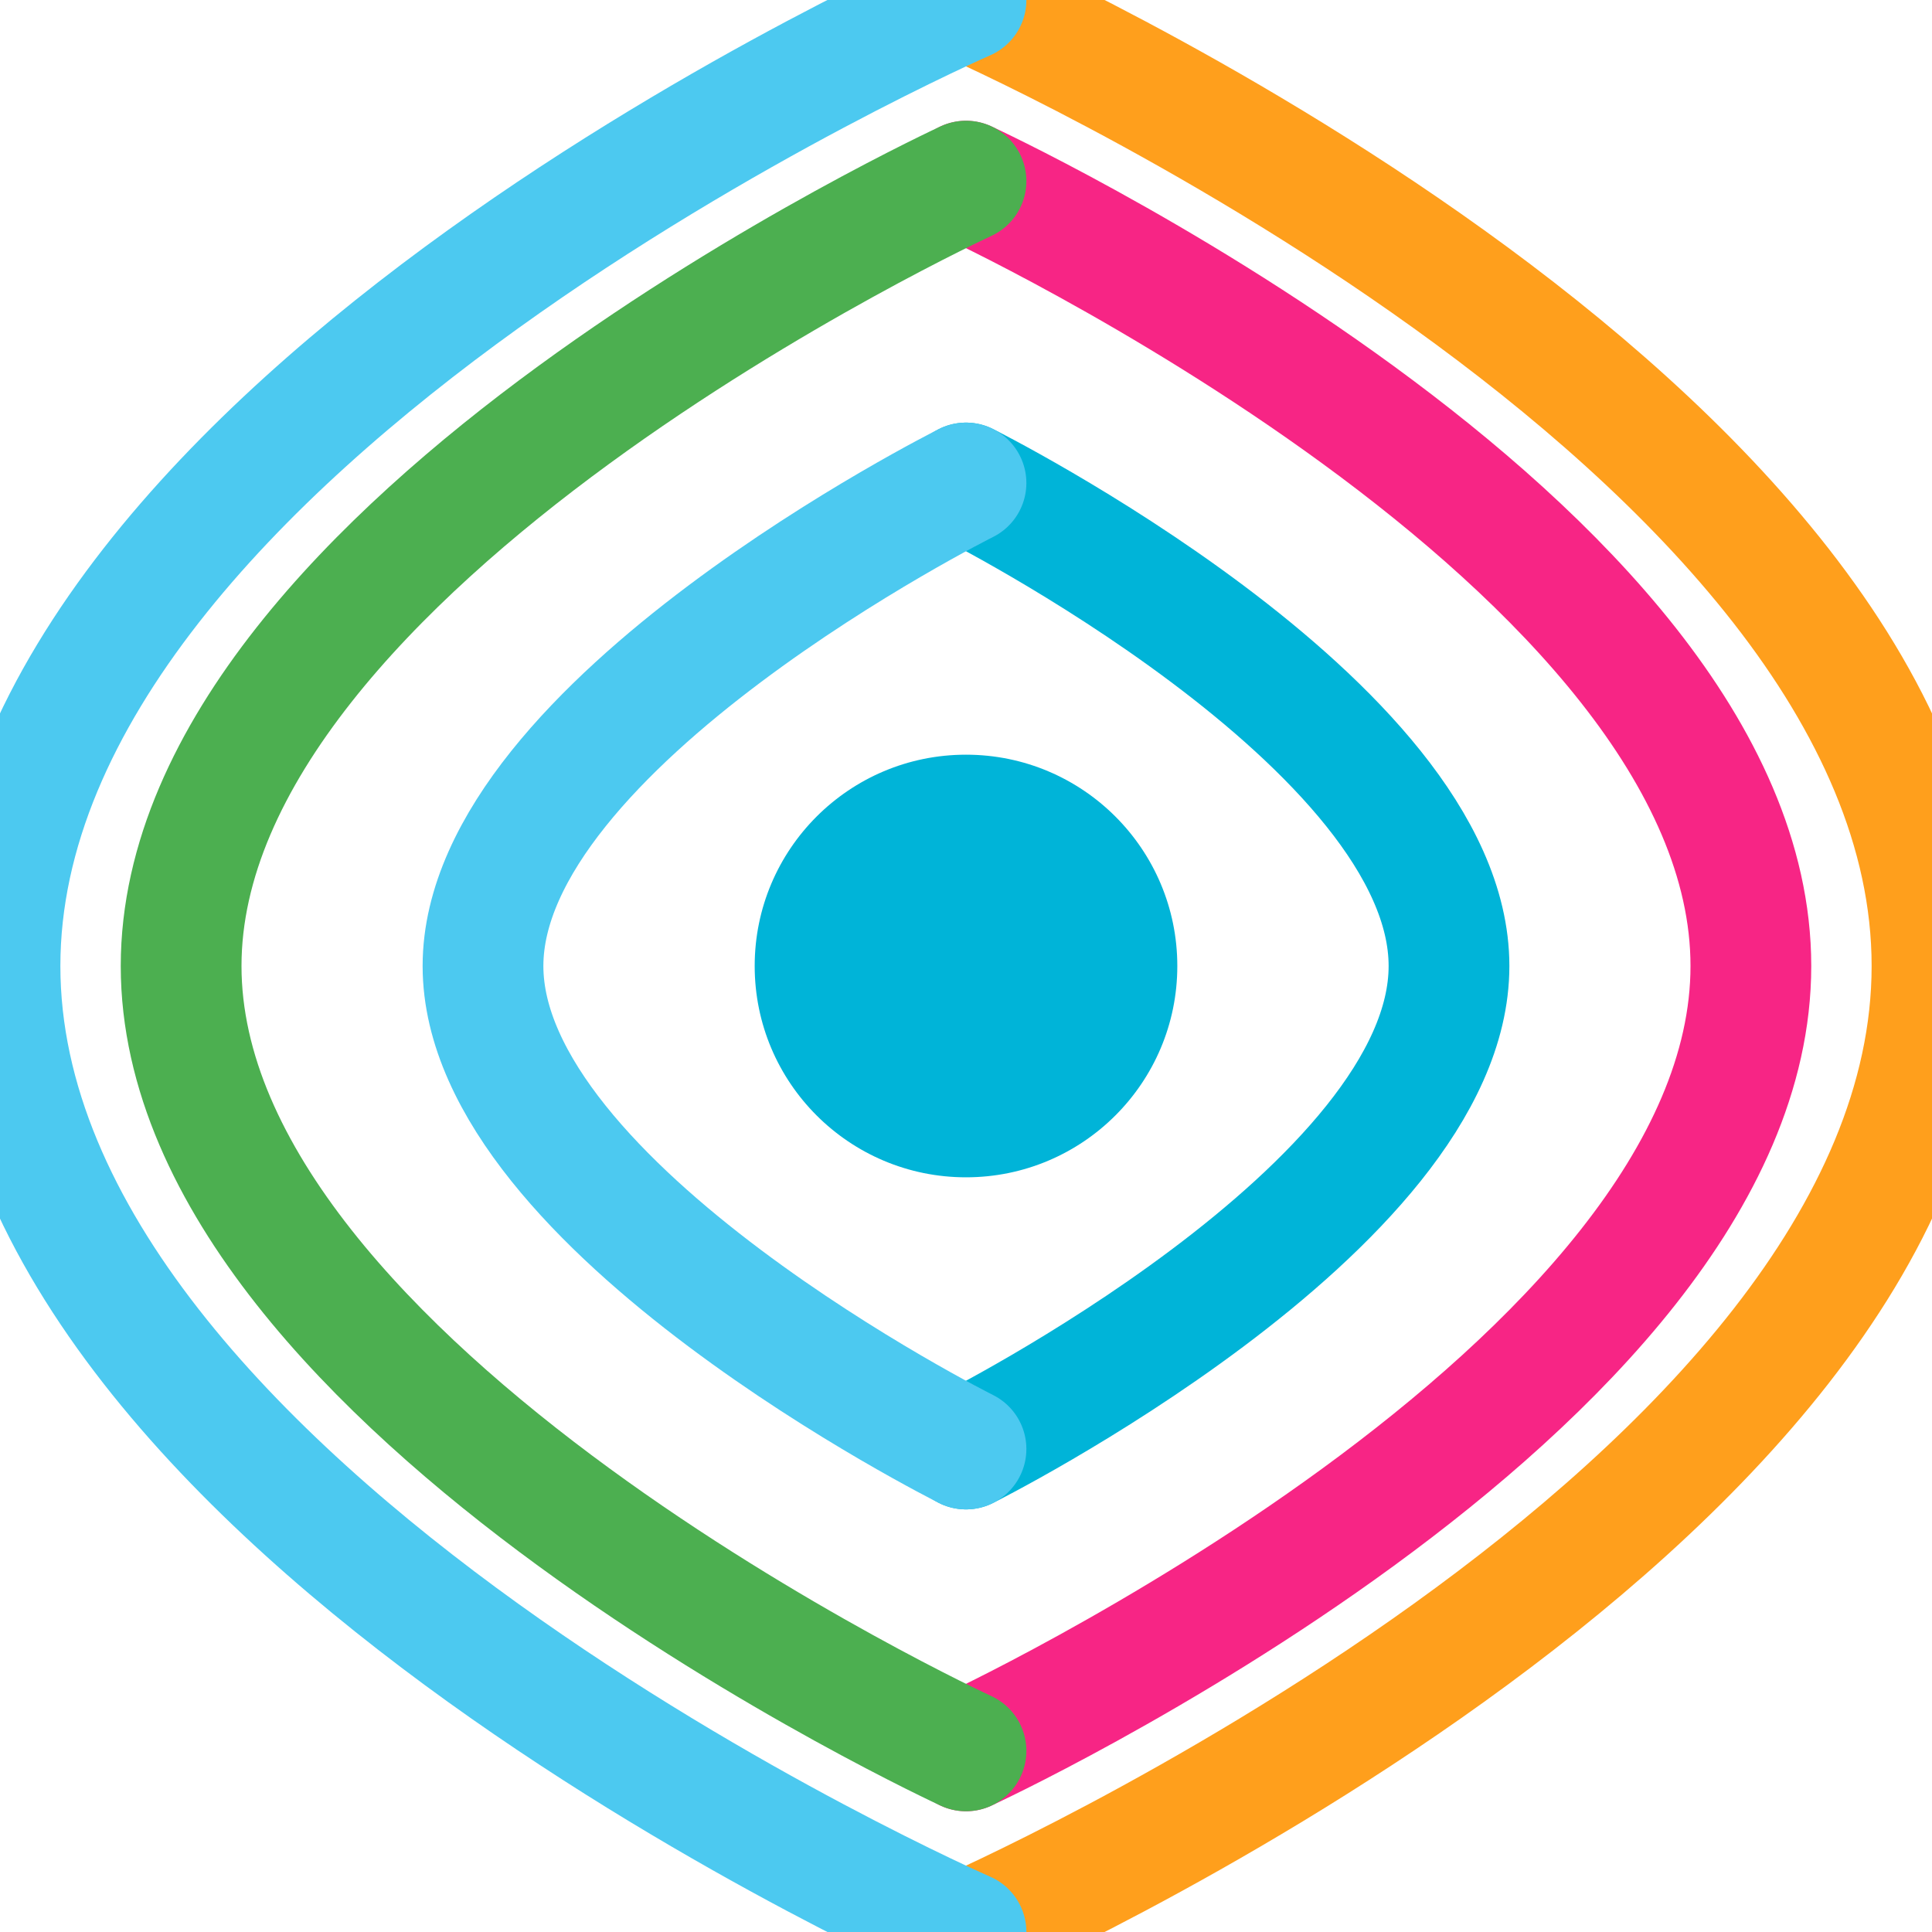 <?xml version="1.0" encoding="UTF-8"?>
<svg width="512" height="512" viewBox="0 0 512 512" fill="none" xmlns="http://www.w3.org/2000/svg">
  <path d="M256 128C256 128 384 192 384 256C384 320 256 384 256 384" stroke="#00B4D8" stroke-width="32" stroke-linecap="round"/>
  <path d="M256 128C256 128 128 192 128 256C128 320 256 384 256 384" stroke="#4CC9F0" stroke-width="32" stroke-linecap="round"/>
  <path d="M256 48C256 48 464 144 464 256C464 368 256 464 256 464" stroke="#F72585" stroke-width="32" stroke-linecap="round"/>
  <path d="M256 48C256 48 48 144 48 256C48 368 256 464 256 464" stroke="#4CAF50" stroke-width="32" stroke-linecap="round"/>
  <path d="M256 0C256 0 512 112 512 256C512 400 256 512 256 512" stroke="#FF9F1C" stroke-width="32" stroke-linecap="round"/>
  <path d="M256 0C256 0 0 112 0 256C0 400 256 512 256 512" stroke="#4CC9F0" stroke-width="32" stroke-linecap="round"/>
  <path d="M200 256C200 225.072 225.072 200 256 200C286.928 200 312 225.072 312 256C312 286.928 286.928 312 256 312C225.072 312 200 286.928 200 256Z" fill="#00B4D8"/>
</svg>